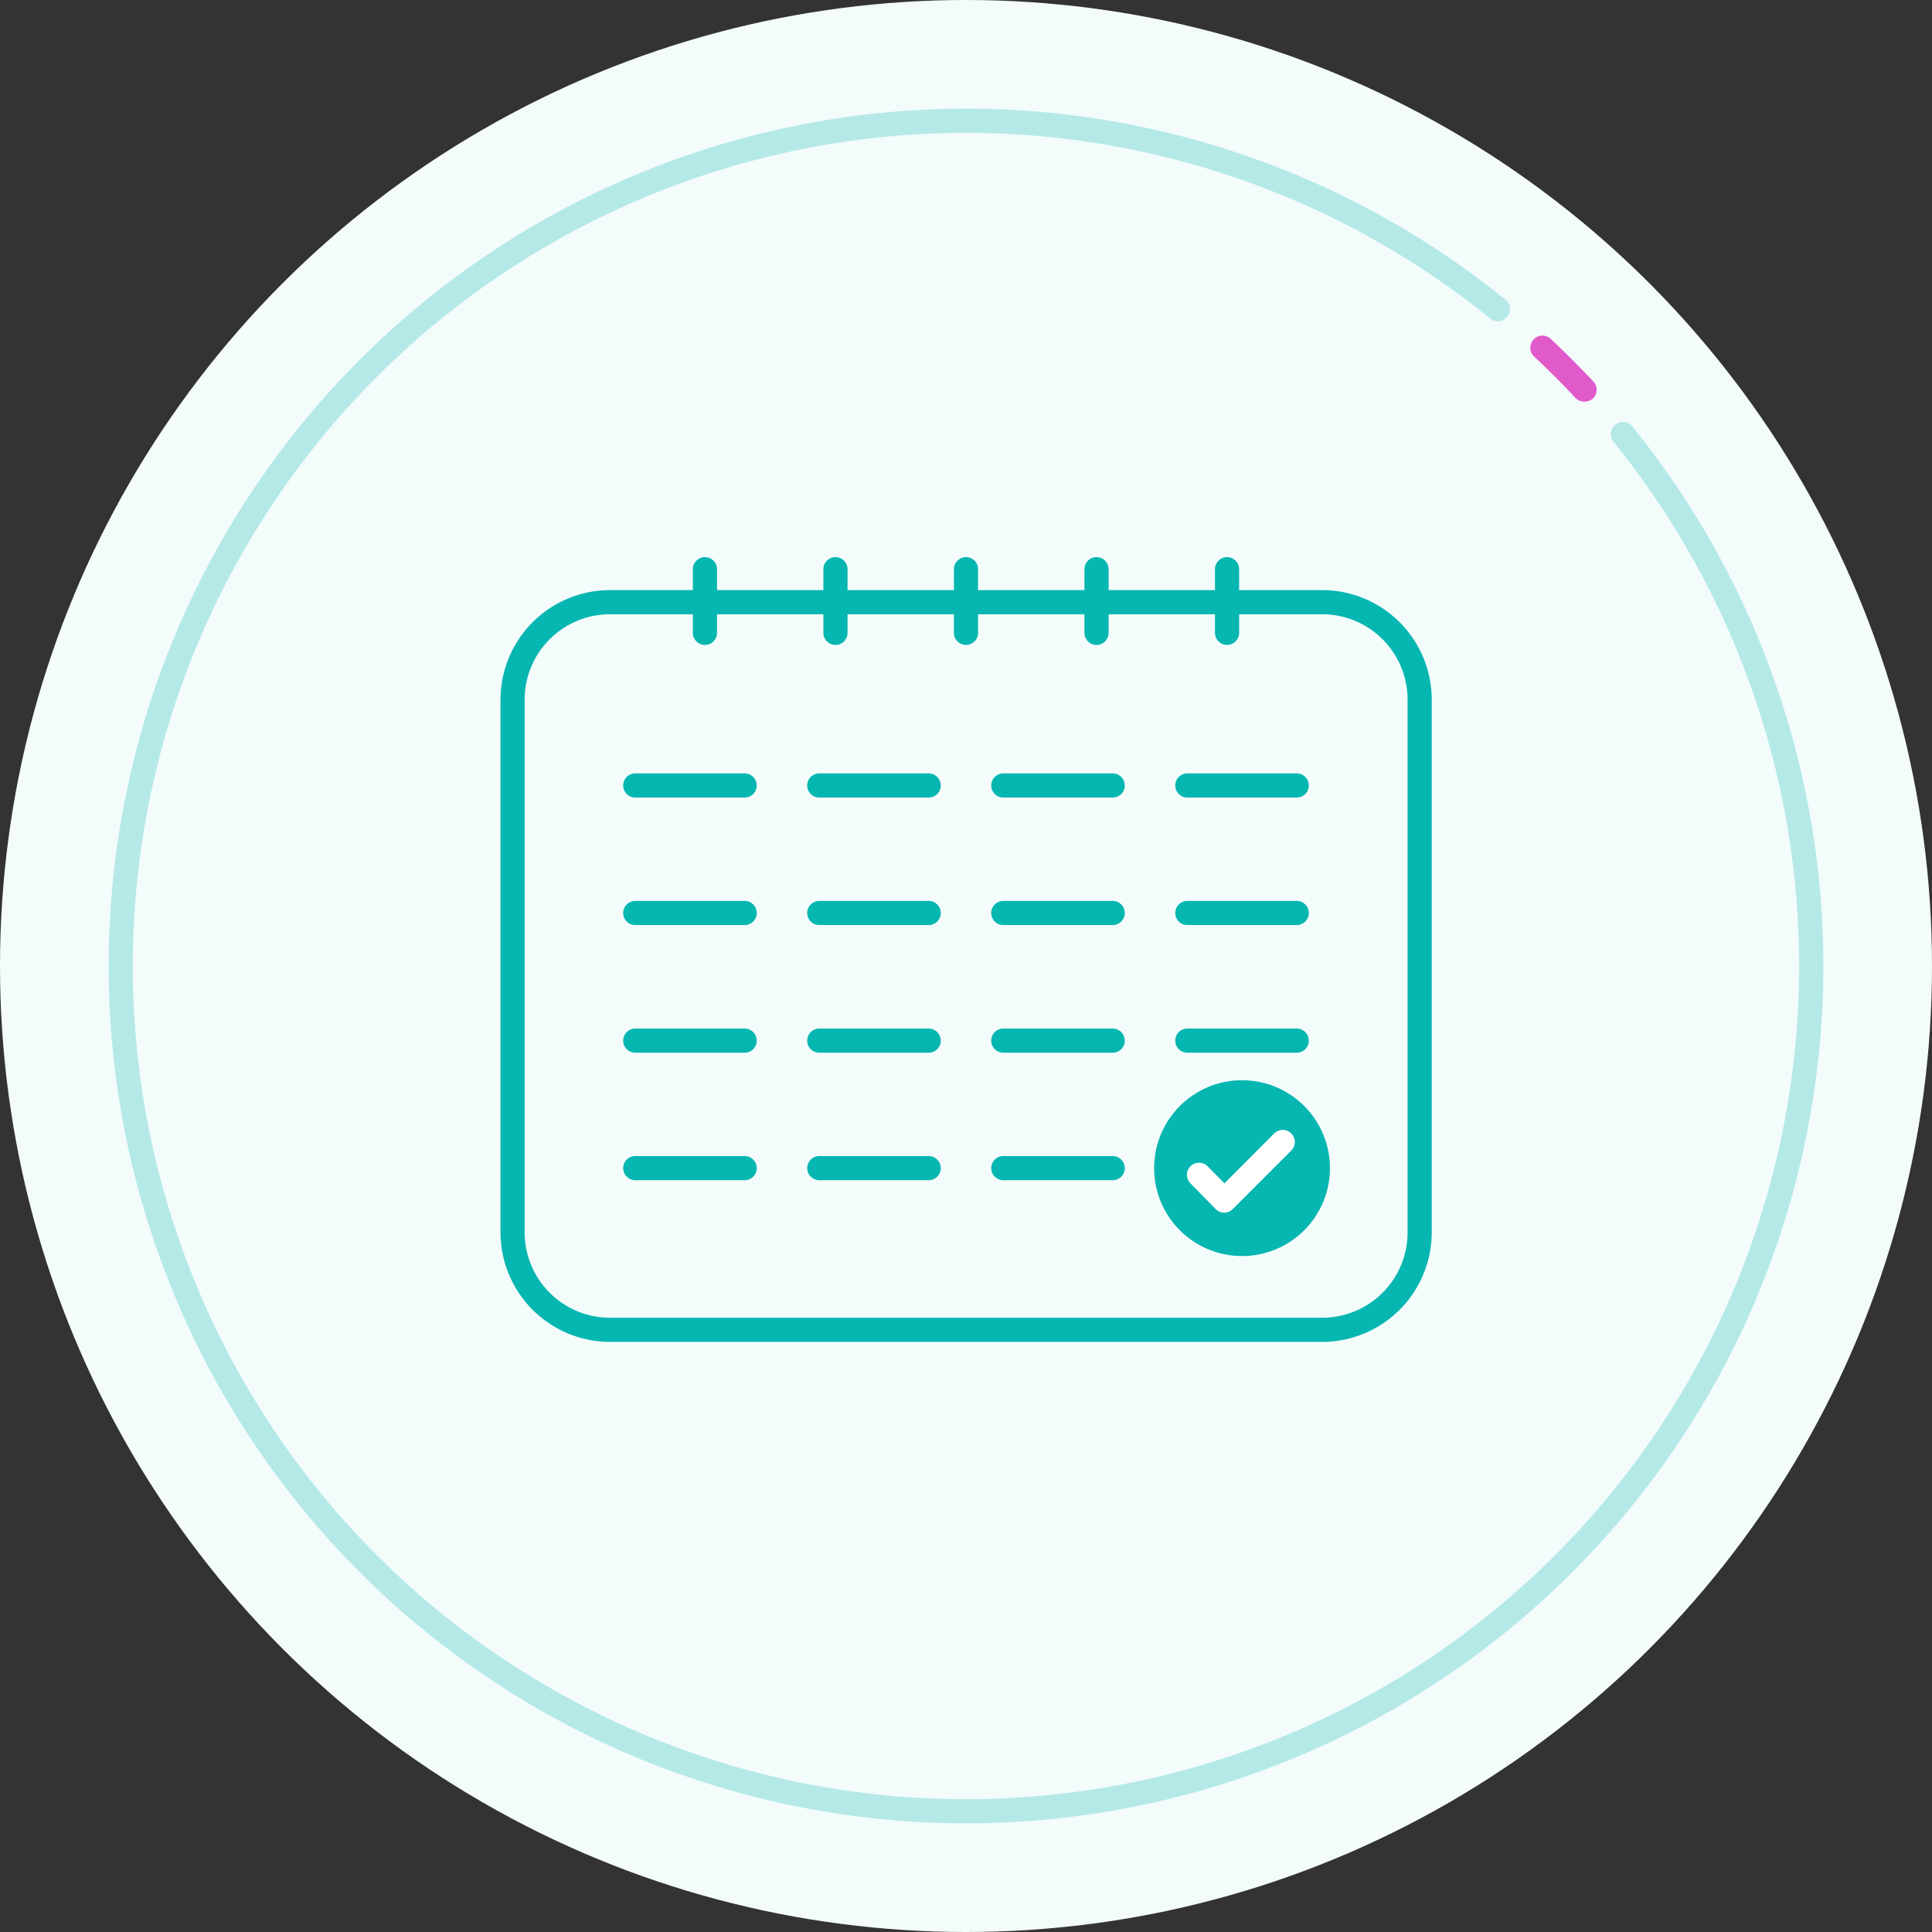 <?xml version="1.0" encoding="UTF-8"?> <svg xmlns="http://www.w3.org/2000/svg" viewBox="0 0 160 160"><rect x="0" y="0" width="160" height="160" fill="#333333" stroke="none"/> <defs> <style>.cls-1{fill:#f3fbfb;}.cls-2{fill:#e05aca;}.cls-3{fill:#b4e9e8;}.cls-4{fill:#06b6b1;}.cls-5{fill:#fff;}</style> </defs> <g id="Layer_2" data-name="Layer 2"> <g id="Layer_1-2" data-name="Layer 1"> <circle class="cls-1" cx="80" cy="80" r="80"></circle> <path class="cls-2" d="M131.2,33.26a1,1,0,0,1-.73-.31c-1.09-1.17-2.24-2.32-3.42-3.42a1,1,0,1,1,1.38-1.46c1.2,1.13,2.38,2.31,3.5,3.5a1,1,0,0,1,0,1.42A1,1,0,0,1,131.2,33.26Z"></path> <path class="cls-3" d="M80,151A71,71,0,1,1,124.68,24.82a1,1,0,0,1-1.26,1.56,69,69,0,1,0,10.2,10.2,1,1,0,1,1,1.56-1.26A71,71,0,0,1,80,151Z"></path> <path class="cls-4" d="M109.51,111.13h-59a9.08,9.08,0,0,1-9.06-9.06V57.93a9.08,9.08,0,0,1,9.06-9.06h59a9.08,9.08,0,0,1,9.06,9.06v44.14A9.08,9.08,0,0,1,109.51,111.13Zm-59-60.26a7.07,7.07,0,0,0-7.06,7.06v44.14a7.07,7.07,0,0,0,7.06,7.06h59a7.07,7.07,0,0,0,7.06-7.06V57.93a7.07,7.07,0,0,0-7.06-7.06Z"></path> <path class="cls-4" d="M61.67,66.05H52.61a1,1,0,0,1,0-2h9.06a1,1,0,0,1,0,2Z"></path> <path class="cls-4" d="M76.91,66.05H67.85a1,1,0,0,1,0-2h9.06a1,1,0,0,1,0,2Z"></path> <path class="cls-4" d="M92.15,66.05H83.09a1,1,0,0,1,0-2h9.06a1,1,0,0,1,0,2Z"></path> <path class="cls-4" d="M107.39,66.05H98.33a1,1,0,0,1,0-2h9.06a1,1,0,0,1,0,2Z"></path> <path class="cls-4" d="M61.67,76.61H52.61a1,1,0,0,1,0-2h9.06a1,1,0,0,1,0,2Z"></path> <path class="cls-4" d="M76.91,76.61H67.85a1,1,0,0,1,0-2h9.06a1,1,0,0,1,0,2Z"></path> <path class="cls-4" d="M92.15,76.61H83.09a1,1,0,0,1,0-2h9.06a1,1,0,0,1,0,2Z"></path> <path class="cls-4" d="M107.39,76.61H98.33a1,1,0,0,1,0-2h9.06a1,1,0,0,1,0,2Z"></path> <path class="cls-4" d="M61.67,87.18H52.61a1,1,0,0,1,0-2h9.06a1,1,0,1,1,0,2Z"></path> <path class="cls-4" d="M76.91,87.18H67.85a1,1,0,0,1,0-2h9.06a1,1,0,0,1,0,2Z"></path> <path class="cls-4" d="M92.15,87.18H83.09a1,1,0,0,1,0-2h9.06a1,1,0,0,1,0,2Z"></path> <path class="cls-4" d="M107.39,87.18H98.33a1,1,0,1,1,0-2h9.06a1,1,0,0,1,0,2Z"></path> <path class="cls-4" d="M61.67,97.74H52.61a1,1,0,0,1,0-2h9.06a1,1,0,0,1,0,2Z"></path> <path class="cls-4" d="M76.91,97.74H67.85a1,1,0,0,1,0-2h9.06a1,1,0,0,1,0,2Z"></path> <path class="cls-4" d="M92.15,97.74H83.09a1,1,0,0,1,0-2h9.06a1,1,0,0,1,0,2Z"></path> <path class="cls-4" d="M58.38,53.41a1,1,0,0,1-1-1V47.14a1,1,0,0,1,2,0v5.27A1,1,0,0,1,58.38,53.41Z"></path> <path class="cls-4" d="M69.19,53.41a1,1,0,0,1-1-1V47.14a1,1,0,0,1,2,0v5.27A1,1,0,0,1,69.19,53.41Z"></path> <path class="cls-4" d="M80,53.41a1,1,0,0,1-1-1V47.14a1,1,0,0,1,2,0v5.27A1,1,0,0,1,80,53.41Z"></path> <path class="cls-4" d="M90.81,53.41a1,1,0,0,1-1-1V47.14a1,1,0,1,1,2,0v5.27A1,1,0,0,1,90.81,53.41Z"></path> <path class="cls-4" d="M101.62,53.41a1,1,0,0,1-1-1V47.14a1,1,0,1,1,2,0v5.27A1,1,0,0,1,101.62,53.41Z"></path> <circle class="cls-4" cx="102.86" cy="96.74" r="7.28"></circle> <path class="cls-5" d="M101.4,100.43a1,1,0,0,1-.71-.29L98.59,98a1,1,0,0,1,0-1.41,1,1,0,0,1,1.42,0L101.4,98l4.12-4.13a1,1,0,0,1,1.42,0,1,1,0,0,1,0,1.41l-4.84,4.84A1,1,0,0,1,101.4,100.43Z"></path> </g> </g> </svg> 